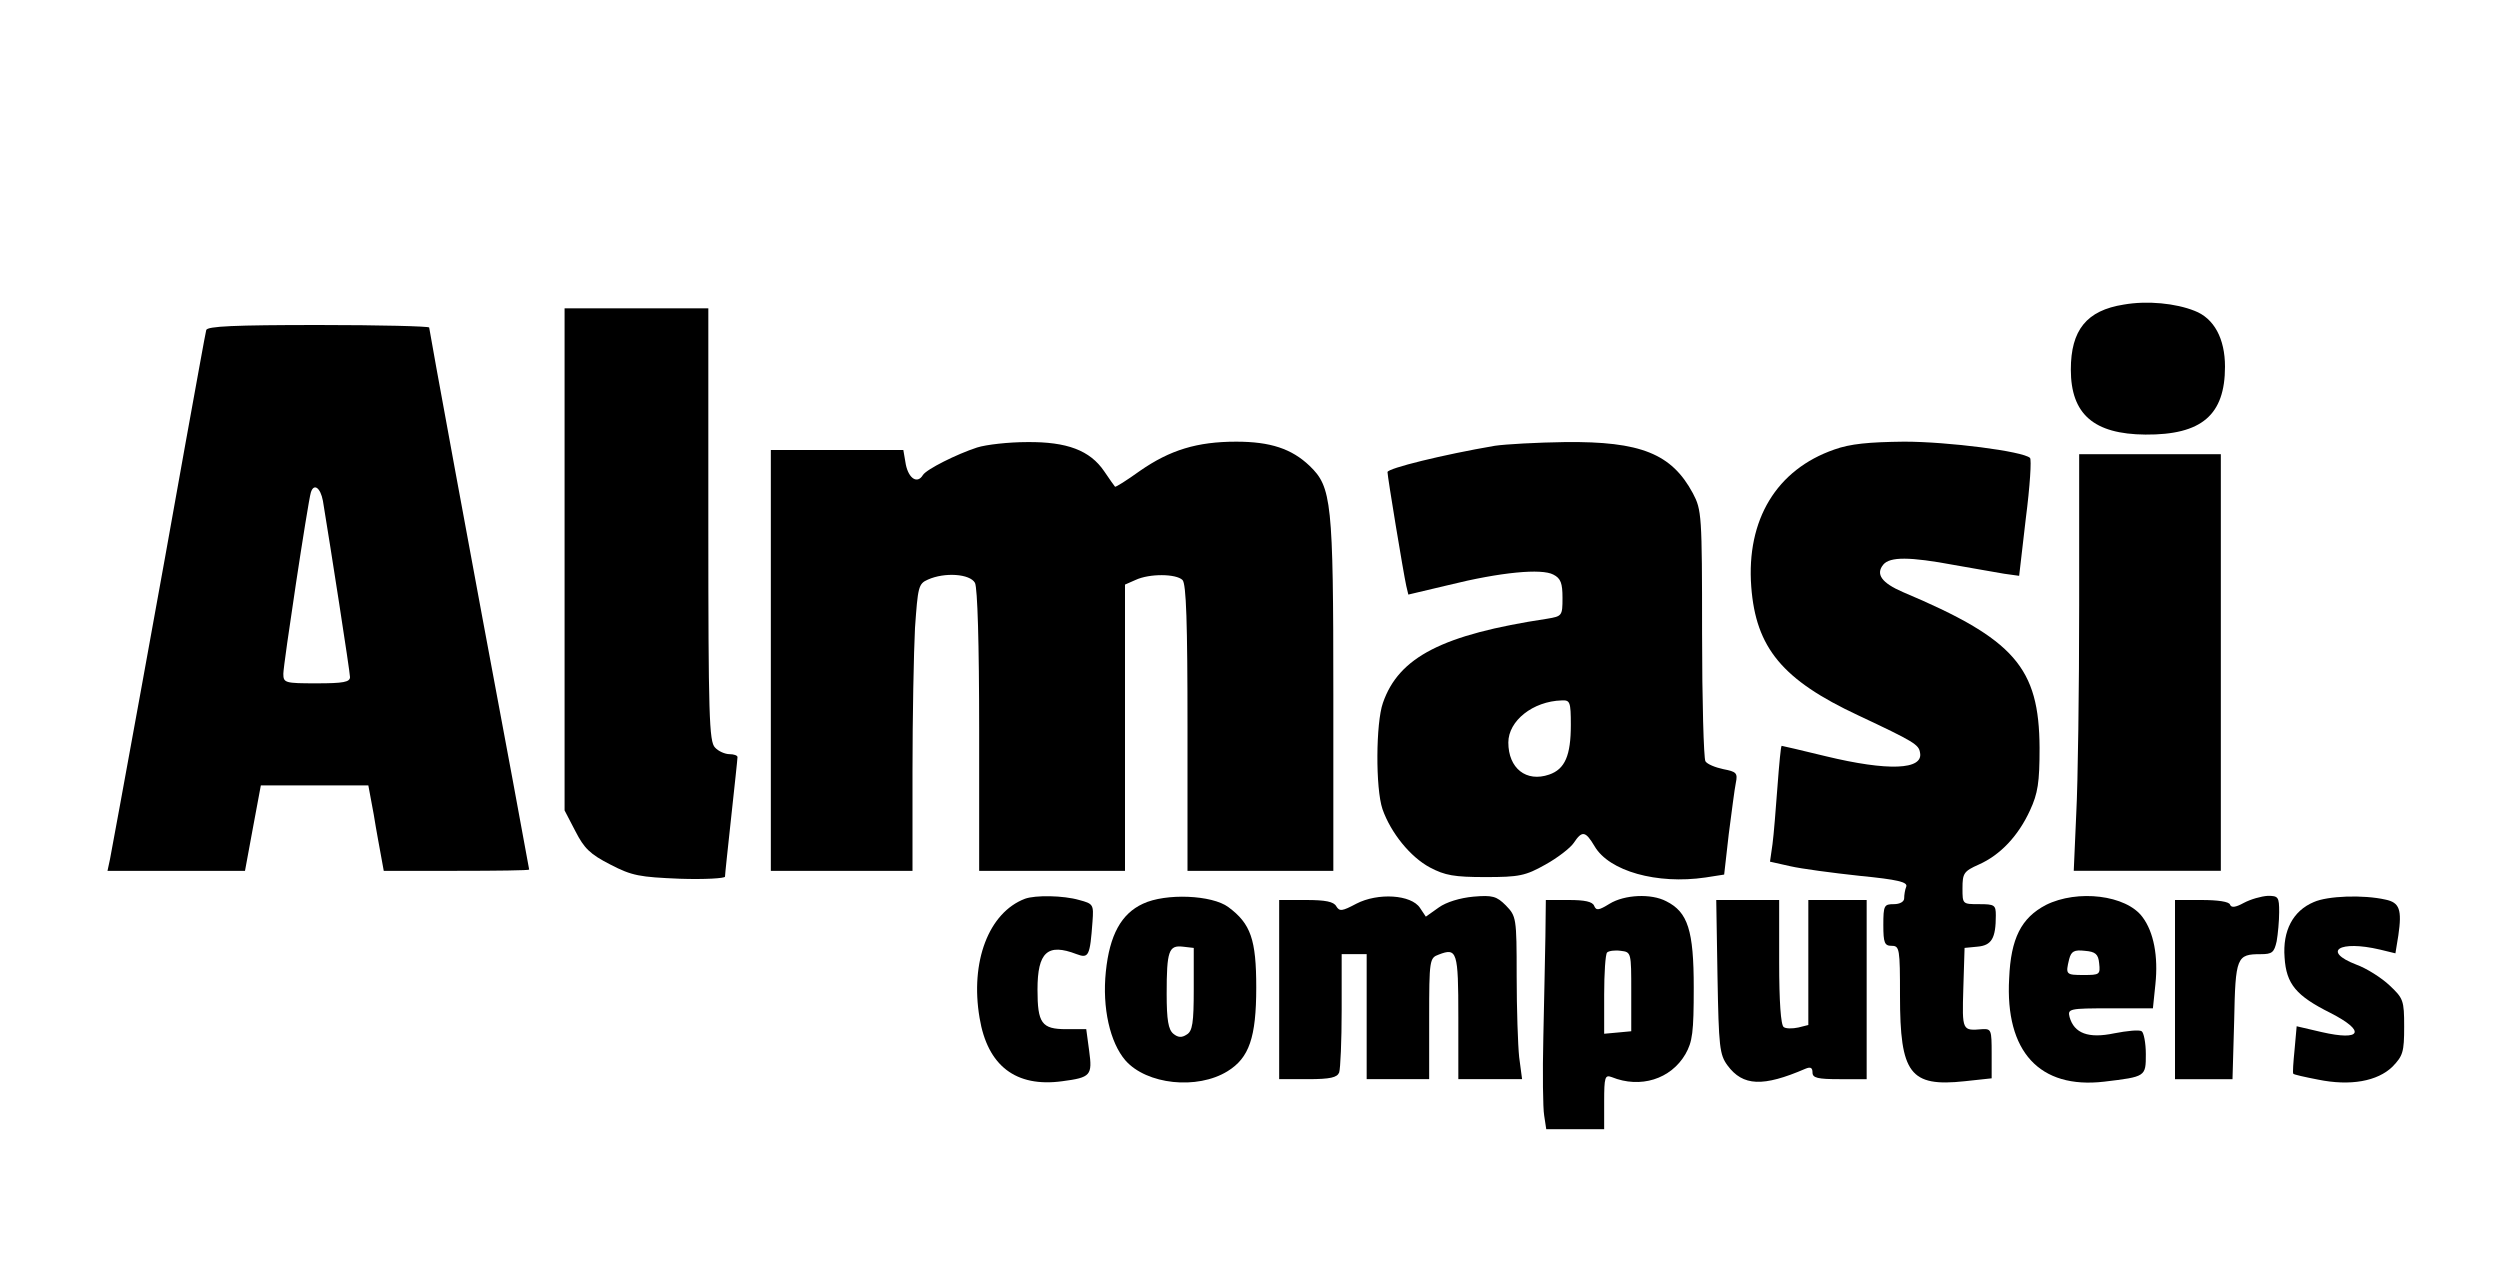 <?xml version="1.0" standalone="no"?>
<!DOCTYPE svg PUBLIC "-//W3C//DTD SVG 20010904//EN"
 "http://www.w3.org/TR/2001/REC-SVG-20010904/DTD/svg10.dtd">
<svg version="1.0" xmlns="http://www.w3.org/2000/svg"
 width="600pt" height="303pt" viewBox="0 0 600 303"
 preserveAspectRatio="xMidYMid meet">

<g transform="translate(0,303) scale(0.1,-0.1)"
fill="#000000" stroke="none">
<path d="M5097 2299 c-89 -14 -127 -61 -127 -156 0 -107 55 -155 179 -156 135
-1 191 47 191 163 0 67 -26 116 -73 134 -45 18 -113 25 -170 15z"/>
<path d="M1355 1687 l0 -602 26 -50 c21 -41 35 -55 84 -80 52 -27 70 -30 167
-34 59 -2 108 1 108 5 0 5 7 70 15 144 8 74 15 138 15 143 0 4 -9 7 -19 7 -11
0 -27 7 -35 16 -14 14 -16 76 -16 535 l0 519 -172 0 -173 0 0 -603z"/>
<path d="M495 2238 c-2 -7 -24 -130 -50 -273 -52 -294 -173 -956 -181 -997
l-6 -28 165 0 165 0 19 103 19 102 129 0 129 0 13 -70 c6 -38 15 -85 18 -102
l6 -33 174 0 c96 0 175 1 175 3 0 1 -18 97 -39 212 -100 533 -201 1084 -201
1089 0 3 -119 6 -265 6 -204 0 -267 -3 -270 -12z m280 -410 c18 -109 65 -411
65 -423 0 -12 -16 -15 -80 -15 -76 0 -80 1 -80 23 0 22 59 412 66 435 7 23 23
12 29 -20z"/>
<path d="M2345 1956 c-49 -16 -121 -52 -130 -66 -13 -22 -34 -9 -41 25 l-6 35
-159 0 -159 0 0 -505 0 -505 170 0 170 0 0 238 c0 132 3 286 6 345 7 98 8 106
31 116 40 18 101 14 113 -8 6 -13 10 -143 10 -355 l0 -336 175 0 175 0 0 343
0 344 25 11 c34 16 98 15 113 0 9 -9 12 -102 12 -355 l0 -343 175 0 175 0 0
423 c0 464 -4 498 -57 549 -43 41 -94 58 -176 58 -94 0 -159 -20 -231 -70 -32
-23 -59 -40 -60 -38 -2 2 -13 18 -26 37 -34 50 -89 71 -185 70 -44 0 -98 -6
-120 -13z"/>
<path d="M3587 1960 c-123 -21 -257 -54 -257 -63 0 -11 38 -241 45 -273 l5
-21 97 23 c125 31 223 40 251 25 18 -9 22 -21 22 -56 0 -43 -1 -44 -37 -50
-251 -38 -356 -92 -394 -202 -17 -48 -18 -205 -1 -255 20 -57 67 -115 114
-140 36 -19 58 -23 133 -23 81 0 96 3 144 30 29 16 60 40 68 52 20 30 28 29
50 -8 35 -60 150 -92 266 -75 l45 7 11 97 c7 53 14 109 17 123 5 24 1 27 -30
33 -19 4 -39 12 -43 19 -4 7 -8 145 -8 307 0 285 -1 296 -22 336 -51 95 -125
125 -307 123 -67 -1 -142 -5 -169 -9z m183 -670 c0 -73 -14 -106 -52 -119 -55
-19 -98 15 -98 77 0 52 59 99 128 101 20 1 22 -3 22 -59z"/>
<path d="M4402 1951 c-138 -48 -211 -168 -199 -329 11 -147 75 -224 257 -309
134 -63 145 -70 148 -89 9 -42 -77 -45 -226 -9 -57 14 -105 25 -106 25 -2 0
-6 -44 -10 -97 -4 -54 -9 -117 -12 -139 l-6 -42 49 -11 c26 -6 101 -16 166
-23 92 -9 116 -15 112 -26 -3 -7 -5 -20 -5 -28 0 -8 -10 -14 -25 -14 -23 0
-25 -3 -25 -50 0 -43 3 -50 20 -50 19 0 20 -7 20 -120 0 -187 24 -219 155
-205 l65 7 0 60 c0 56 -1 59 -22 58 -49 -4 -49 -5 -46 98 l3 97 31 3 c34 3 44
20 44 75 0 25 -3 27 -40 27 -40 0 -40 0 -40 38 0 36 3 41 39 57 52 23 95 69
123 130 19 41 23 67 23 150 -1 193 -60 261 -328 374 -51 22 -66 43 -47 66 16
19 63 19 170 -1 47 -8 101 -18 120 -21 l36 -5 16 138 c10 77 14 142 10 145
-17 16 -197 39 -302 39 -85 -1 -129 -5 -168 -19z"/>
<path d="M4990 1577 c0 -200 -3 -425 -7 -500 l-6 -137 176 0 177 0 0 500 0
500 -170 0 -170 0 0 -363z"/>
<path d="M2460 873 c-87 -33 -132 -151 -109 -286 19 -115 87 -167 198 -152 69
9 73 14 65 73 l-7 52 -48 0 c-59 0 -69 14 -69 95 0 90 24 112 94 85 29 -11 32
-4 38 78 3 41 2 43 -32 52 -38 11 -105 12 -130 3z"/>
<path d="M2743 861 c-52 -24 -80 -75 -89 -163 -9 -87 10 -170 47 -213 51 -58
172 -71 245 -26 52 32 69 81 69 201 0 115 -13 153 -67 193 -39 29 -150 34
-205 8z m122 -205 c0 -81 -3 -101 -17 -109 -12 -8 -21 -7 -32 2 -12 10 -16 33
-16 96 0 103 5 117 39 113 l26 -3 0 -99z"/>
<path d="M3255 861 c-34 -18 -40 -19 -48 -6 -6 11 -26 15 -72 15 l-65 0 0
-215 0 -215 69 0 c54 0 70 4 75 16 3 9 6 76 6 150 l0 134 30 0 30 0 0 -150 0
-150 75 0 75 0 0 145 c0 142 1 146 23 154 44 17 47 8 47 -150 l0 -149 76 0 77
0 -7 53 c-3 28 -6 116 -6 195 0 140 -1 143 -26 169 -22 22 -32 25 -78 21 -32
-3 -65 -13 -83 -26 l-31 -22 -14 21 c-21 32 -101 37 -153 10z"/>
<path d="M3863 861 c-26 -16 -32 -17 -37 -5 -4 10 -22 14 -61 14 l-55 0 -1
-87 c-1 -49 -3 -158 -5 -243 -2 -85 -1 -170 2 -187 l5 -33 69 0 70 0 0 66 c0
59 2 65 18 59 69 -28 142 -5 177 55 17 30 20 52 20 160 0 137 -14 181 -66 207
-36 19 -100 16 -136 -6z m52 -211 l0 -95 -32 -3 -33 -3 0 94 c0 51 3 97 7 101
4 4 19 6 33 4 25 -3 25 -4 25 -98z"/>
<path d="M4910 858 c-59 -31 -84 -80 -88 -176 -10 -176 73 -266 228 -248 100
12 100 12 100 66 0 27 -5 52 -10 55 -6 4 -35 1 -66 -5 -62 -13 -96 0 -107 39
-5 20 -1 21 98 21 l102 0 6 58 c7 67 -4 125 -31 161 -39 53 -156 67 -232 29z
m128 -140 c3 -27 1 -28 -37 -28 -43 0 -44 1 -35 38 5 19 12 23 38 20 25 -2 32
-8 34 -30z"/>
<path d="M5385 863 c-20 -11 -30 -12 -33 -4 -2 7 -29 11 -68 11 l-64 0 0 -215
0 -215 69 0 69 0 4 140 c3 154 6 160 64 160 27 0 32 4 38 31 3 17 6 49 6 70 0
36 -2 39 -27 39 -16 -1 -41 -8 -58 -17z"/>
<path d="M5553 865 c-50 -21 -75 -69 -70 -133 4 -64 28 -92 110 -133 86 -44
75 -68 -21 -46 l-60 14 -5 -56 c-3 -30 -5 -57 -3 -58 1 -2 28 -8 59 -14 78
-16 143 -4 179 31 25 26 28 35 28 96 0 63 -2 68 -35 99 -19 18 -55 41 -80 50
-83 32 -41 59 57 36 l37 -9 7 43 c9 62 3 79 -31 86 -53 12 -139 9 -172 -6z"/>
<path d="M4122 686 c3 -169 5 -187 24 -213 37 -50 85 -52 187 -8 12 5 17 3 17
-9 0 -13 12 -16 65 -16 l65 0 0 215 0 215 -70 0 -70 0 0 -150 0 -150 -24 -6
c-14 -3 -30 -3 -35 1 -7 4 -11 61 -11 156 l0 149 -76 0 -75 0 3 -184z"/>
</g>
</svg>
